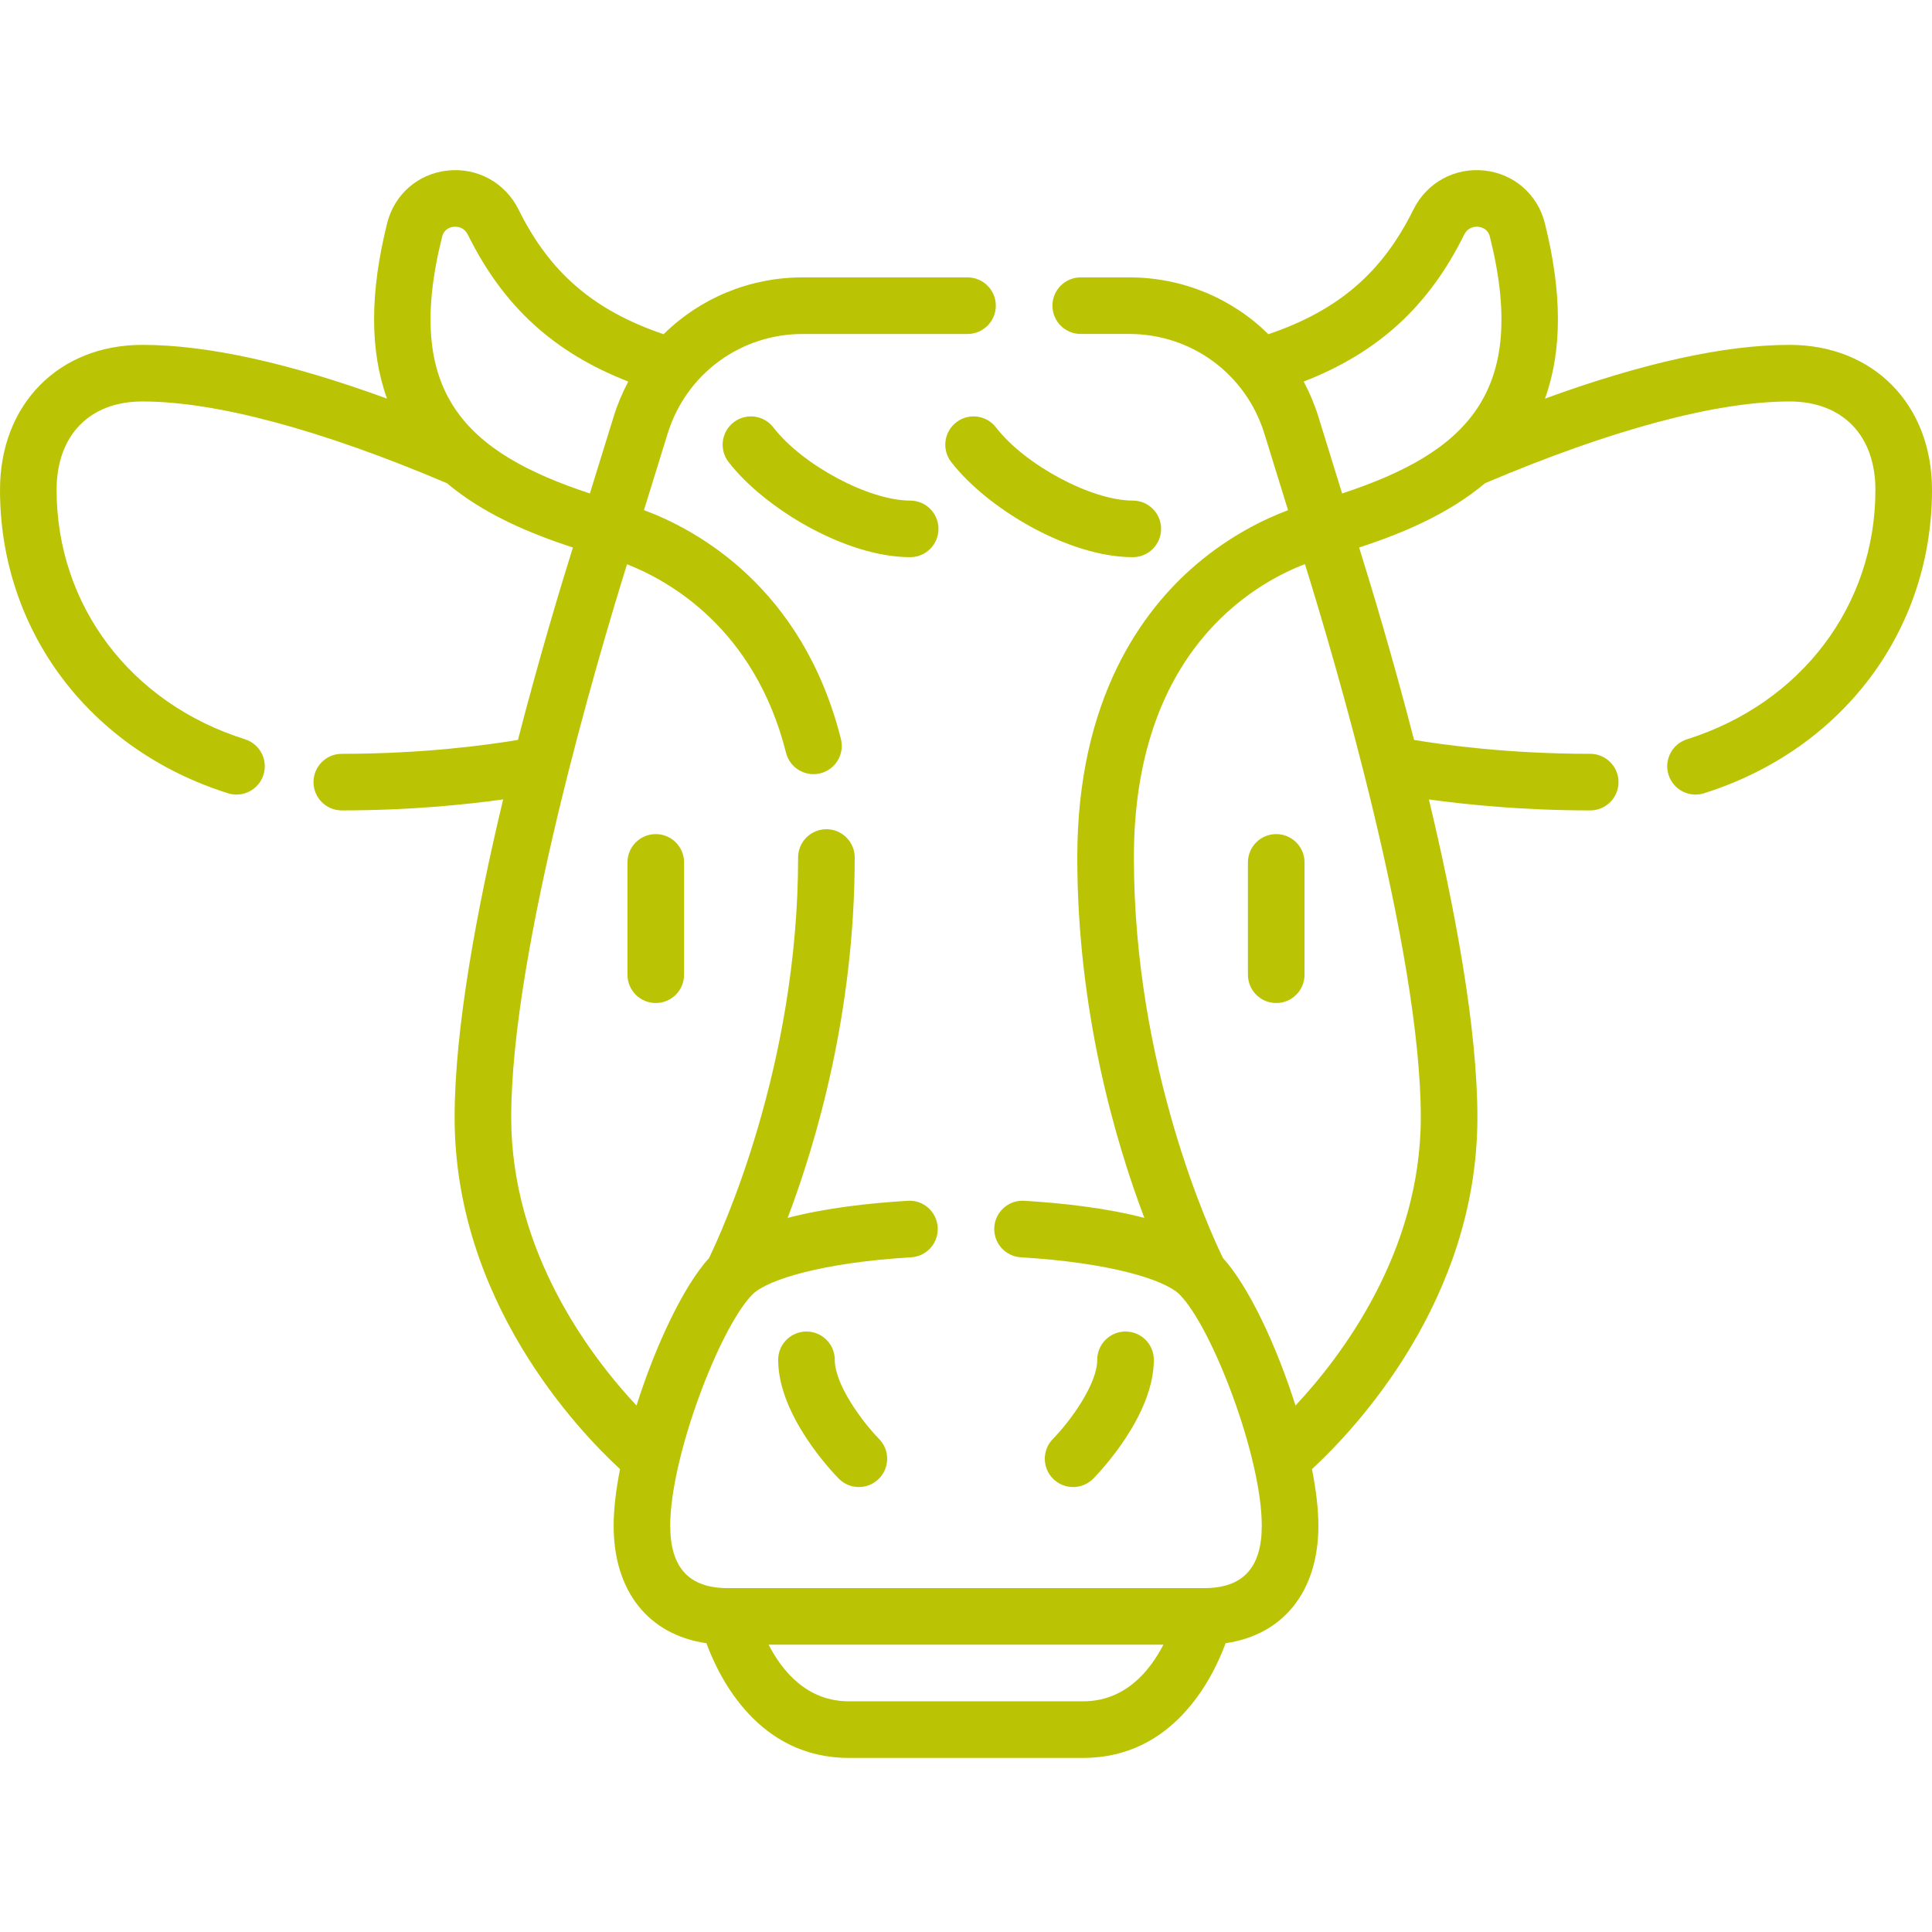 <svg xmlns="http://www.w3.org/2000/svg" width="120" height="120" viewBox="0 0 120 120" fill="none"><path d="M67.281 109.187H52.719C47.144 109.187 44.701 104.302 43.876 102.063C40.287 101.542 38.114 98.844 38.114 94.762C38.114 93.742 38.258 92.54 38.511 91.25C35.87 88.812 28.237 80.776 28.237 69.403C28.237 63.862 29.632 56.42 31.25 49.654C28.97 49.972 25.443 50.336 21.23 50.336C20.259 50.336 19.472 49.549 19.472 48.578C19.472 47.607 20.259 46.821 21.23 46.821C26.282 46.821 30.274 46.275 32.17 45.958C33.511 40.767 34.855 36.331 35.584 34.007C32.84 33.111 30.015 31.911 27.76 30.012C19.942 26.69 13.405 24.936 8.848 24.936C5.559 24.936 3.516 27.039 3.516 30.426C3.516 37.597 8.109 43.678 15.217 45.918C16.143 46.21 16.657 47.197 16.365 48.123C16.073 49.049 15.086 49.563 14.161 49.271C5.558 46.561 0 39.164 0 30.426C0 25.123 3.638 21.42 8.847 21.42C12.867 21.42 17.962 22.541 24.038 24.758C22.962 21.776 22.969 18.172 24.049 13.857C24.496 12.071 25.967 10.79 27.796 10.593C29.648 10.392 31.383 11.346 32.212 13.021C34.146 16.93 36.867 19.28 41.218 20.759C43.461 18.542 46.529 17.228 49.863 17.228H60.094C61.065 17.228 61.852 18.015 61.852 18.986C61.852 19.957 61.065 20.744 60.094 20.744H49.863C45.987 20.744 42.612 23.232 41.467 26.936L39.998 31.683C43.258 32.896 49.85 36.457 52.231 45.898C52.468 46.839 51.898 47.794 50.956 48.032C50.015 48.269 49.059 47.698 48.822 46.757C46.877 39.042 41.558 36.067 38.945 35.047C37.209 40.619 31.752 58.969 31.752 69.403C31.752 77.779 36.7 84.269 39.535 87.3C40.711 83.582 42.442 79.898 44.04 78.137C44.807 76.56 49.572 66.237 49.572 53.262C49.572 52.291 50.36 51.504 51.33 51.504C52.301 51.504 53.088 52.291 53.088 53.262C53.088 62.864 50.697 70.962 48.923 75.646C51.296 75.024 54.036 74.724 56.383 74.584C57.353 74.518 58.185 75.264 58.243 76.233C58.301 77.203 57.562 78.035 56.593 78.093C51.087 78.422 47.696 79.475 46.759 80.379C46.745 80.394 46.731 80.408 46.716 80.422C44.698 82.478 41.629 90.488 41.629 94.762C41.629 97.371 42.796 98.64 45.195 98.64H74.805C77.204 98.64 78.371 97.371 78.371 94.762C78.371 90.489 75.302 82.48 73.284 80.423C73.269 80.408 73.255 80.394 73.241 80.379C72.303 79.475 68.913 78.422 63.407 78.093C62.438 78.035 61.7 77.203 61.757 76.233C61.815 75.264 62.647 74.521 63.617 74.584C65.964 74.724 68.704 75.024 71.077 75.646C69.303 70.962 66.912 62.864 66.912 53.262C66.912 43.426 70.927 37.937 74.295 35.065C76.415 33.257 78.545 32.236 80.003 31.689L78.533 26.935C77.388 23.232 74.013 20.743 70.137 20.743H67.125C66.155 20.743 65.368 19.957 65.368 18.986C65.368 18.015 66.155 17.228 67.125 17.228H70.137C73.471 17.228 76.539 18.542 78.782 20.758C83.133 19.28 85.853 16.93 87.788 13.02C88.617 11.346 90.351 10.392 92.204 10.593C94.033 10.79 95.504 12.071 95.951 13.857C97.031 18.172 97.038 21.776 95.962 24.758C102.038 22.541 107.133 21.42 111.153 21.42C116.362 21.42 120 25.123 120 30.426C120 39.163 114.442 46.56 105.84 49.271C104.914 49.563 103.927 49.049 103.635 48.123C103.343 47.197 103.857 46.21 104.783 45.918C111.892 43.678 116.485 37.597 116.485 30.426C116.485 27.039 114.442 24.936 111.153 24.936C106.596 24.936 100.059 26.69 92.241 30.012C89.985 31.911 87.161 33.111 84.417 34.007C85.145 36.331 86.489 40.767 87.83 45.958C89.726 46.275 93.719 46.821 98.771 46.821C99.742 46.821 100.529 47.607 100.529 48.578C100.529 49.549 99.742 50.336 98.771 50.336C94.557 50.336 91.03 49.972 88.751 49.654C90.368 56.42 91.764 63.862 91.764 69.403C91.764 80.776 84.13 88.812 81.49 91.25C81.743 92.54 81.887 93.742 81.887 94.762C81.887 98.843 79.713 101.542 76.125 102.063C75.299 104.302 72.857 109.187 67.281 109.187ZM47.74 102.155C48.588 103.8 50.124 105.671 52.719 105.671H67.281C69.876 105.671 71.412 103.8 72.26 102.155H47.74ZM75.959 78.136C77.557 79.897 79.289 83.582 80.466 87.301C83.301 84.27 88.248 77.78 88.248 69.403C88.248 58.964 82.785 40.598 81.052 35.037C77.803 36.284 70.428 40.518 70.428 53.263C70.428 66.276 75.191 76.563 75.959 78.136ZM80.976 23.7C81.345 24.391 81.653 25.125 81.892 25.897L83.362 30.65C91.093 28.099 94.963 24.394 92.541 14.711C92.419 14.223 92.042 14.111 91.828 14.088C91.644 14.069 91.189 14.077 90.939 14.58C88.746 19.012 85.628 21.886 80.976 23.7ZM28.275 14.083C28.236 14.083 28.201 14.086 28.172 14.088C27.958 14.111 27.581 14.223 27.459 14.711C25.037 24.394 28.907 28.099 36.638 30.65L38.108 25.897C38.347 25.125 38.655 24.391 39.024 23.7C34.373 21.886 31.254 19.012 29.061 14.581C28.85 14.155 28.492 14.083 28.275 14.083ZM66.653 92.364C66.208 92.364 65.762 92.195 65.42 91.859C64.728 91.178 64.719 90.067 65.398 89.375C66.463 88.287 68.151 85.991 68.151 84.46C68.151 83.489 68.939 82.703 69.909 82.703C70.88 82.703 71.667 83.489 71.667 84.46C71.667 87.919 68.29 91.448 67.906 91.839C67.561 92.189 67.107 92.364 66.653 92.364ZM53.346 92.363C52.892 92.363 52.438 92.189 52.095 91.839C51.71 91.448 48.333 87.919 48.333 84.461C48.333 83.49 49.12 82.703 50.091 82.703C51.062 82.703 51.849 83.49 51.849 84.461C51.849 85.991 53.538 88.287 54.602 89.375C55.28 90.068 55.27 91.18 54.578 91.86C54.235 92.195 53.79 92.363 53.346 92.363ZM79.269 62.3C78.299 62.3 77.511 61.513 77.511 60.542V53.565C77.511 52.594 78.299 51.807 79.269 51.807C80.24 51.807 81.027 52.594 81.027 53.565V60.542C81.027 61.513 80.24 62.3 79.269 62.3ZM40.731 62.3C39.76 62.3 38.973 61.513 38.973 60.542V53.565C38.973 52.594 39.76 51.807 40.731 51.807C41.702 51.807 42.489 52.594 42.489 53.565V60.542C42.489 61.513 41.702 62.3 40.731 62.3ZM70.361 34.607C66.339 34.607 61.28 31.549 59.079 28.694C58.486 27.925 58.629 26.821 59.398 26.228C60.166 25.636 61.271 25.779 61.863 26.547C63.664 28.883 67.793 31.092 70.361 31.092C71.332 31.092 72.118 31.879 72.118 32.85C72.118 33.821 71.332 34.607 70.361 34.607ZM56.532 34.607C52.51 34.607 47.452 31.549 45.25 28.694C44.658 27.925 44.801 26.821 45.57 26.228C46.339 25.636 47.442 25.779 48.035 26.547C49.836 28.883 53.965 31.092 56.532 31.092C57.503 31.092 58.29 31.879 58.29 32.85C58.29 33.821 57.503 34.607 56.532 34.607Z" fill="#BBC404"></path></svg>